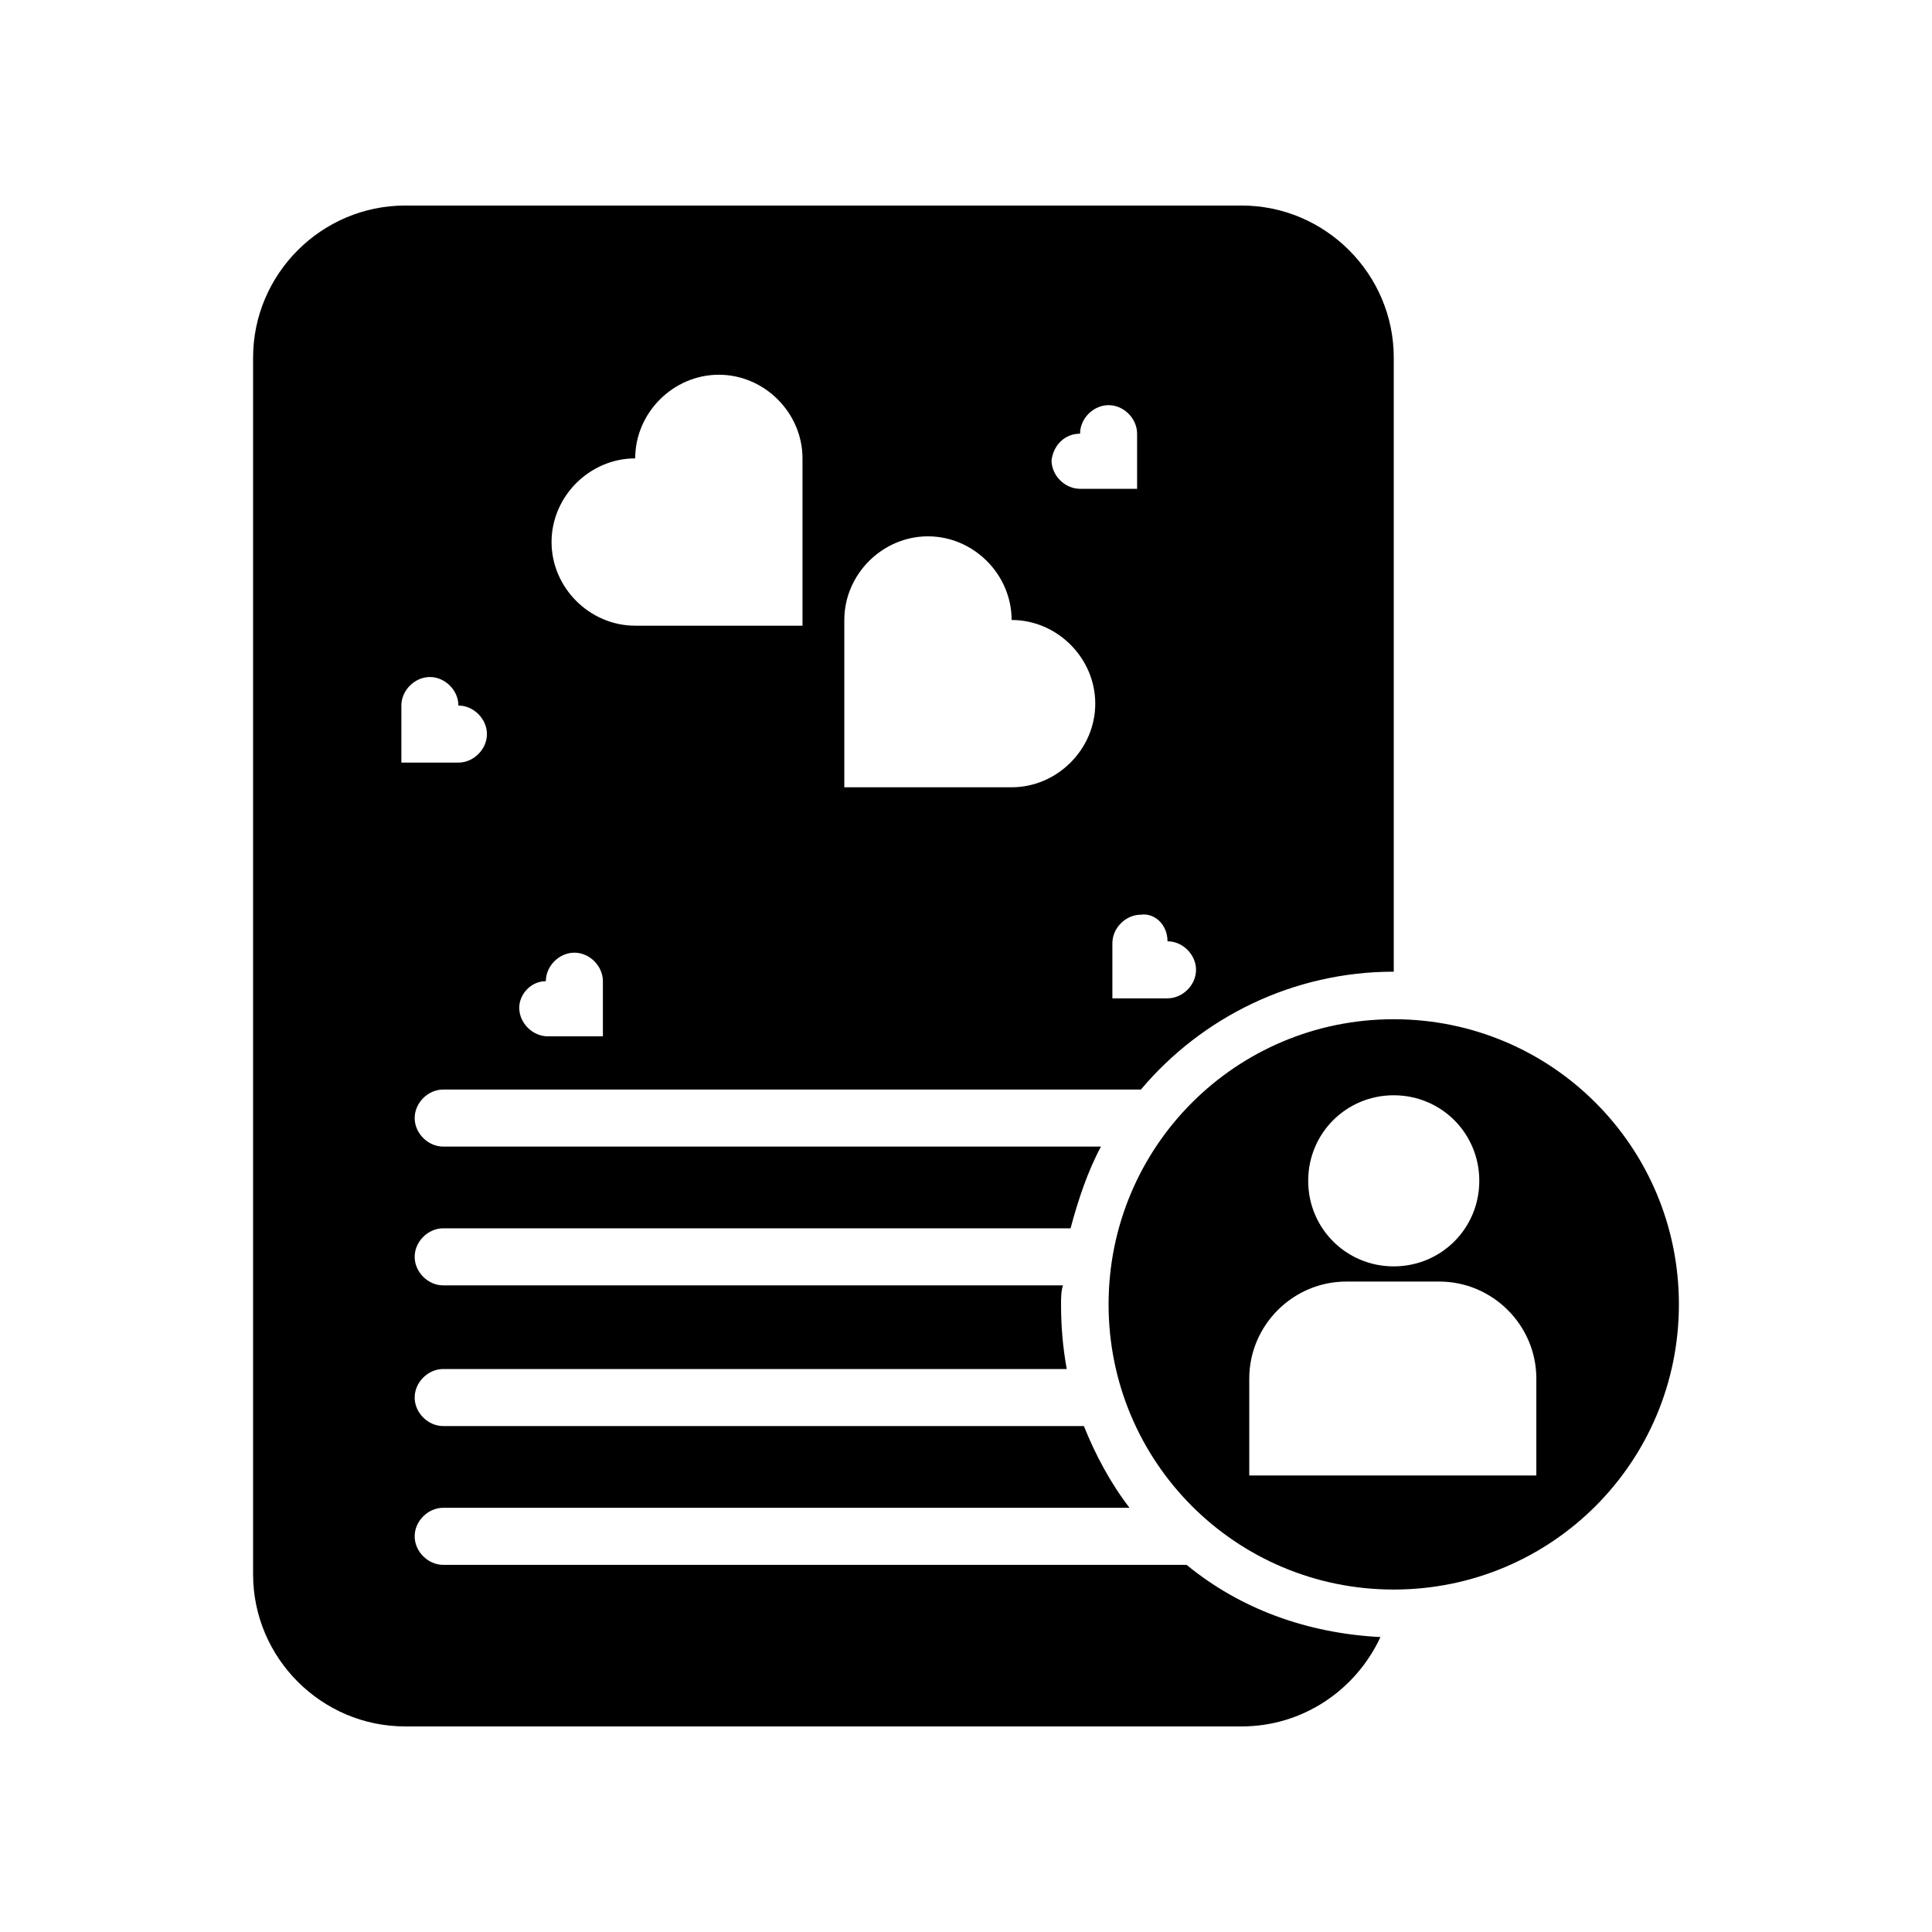 <?xml version="1.0" encoding="UTF-8"?>
<!-- Uploaded to: SVG Repo, www.svgrepo.com, Generator: SVG Repo Mixer Tools -->
<svg fill="#000000" width="800px" height="800px" version="1.1" viewBox="144 144 512 512" xmlns="http://www.w3.org/2000/svg">
 <path d="m458.44 558.7h-196.99c-4.031 0-7.559-3.527-7.559-7.559s3.527-7.559 7.559-7.559h181.88c-5.039-6.551-9.07-14.105-12.09-21.664l-169.79 0.004c-4.031 0-7.559-3.527-7.559-7.559s3.527-7.559 7.559-7.559h165.25c-1.008-5.539-1.512-11.082-1.512-17.129 0-1.512 0-3.527 0.504-5.039h-164.24c-4.031 0-7.559-3.527-7.559-7.559s3.527-7.559 7.559-7.559h166.26c2.016-7.559 4.535-15.113 8.062-21.664l-174.32 0.004c-4.031 0-7.559-3.527-7.559-7.559s3.527-7.559 7.559-7.559h184.9c16.121-19.145 40.305-31.234 67.008-31.234v-162.73c0-22.168-18.137-40.305-40.305-40.305h-221.68c-22.168 0-40.305 18.137-40.305 40.305v322.44c0 22.168 18.137 40.305 40.305 40.305h221.68c16.121 0 30.23-9.574 36.777-23.68-19.648-1.008-37.281-7.559-51.387-19.145zm-5.039-165.25c4.031 0 7.559 3.527 7.559 7.559s-3.527 7.559-7.559 7.559h-14.609v-14.609c0-4.031 3.527-7.559 7.559-7.559 3.523-0.508 7.051 2.516 7.051 7.051zm-23.176-134.52c0-4.031 3.527-7.559 7.559-7.559s7.559 3.527 7.559 7.559v14.609h-15.117c-4.031 0-7.559-3.527-7.559-7.559 0.504-4.031 3.527-7.051 7.559-7.051zm-62.473 49.371c0-12.09 10.078-22.168 22.168-22.168s22.168 10.078 22.168 22.168c12.09 0 22.168 10.078 22.168 22.168s-10.078 22.168-22.168 22.168h-44.336zm-55.418-42.824c0-12.09 10.078-22.168 22.168-22.168s22.168 10.078 22.168 22.168v44.336h-44.336c-12.09 0-22.168-10.078-22.168-22.168 0-12.09 10.078-22.168 22.168-22.168zm-23.68 138.55c0-4.031 3.527-7.559 7.559-7.559s7.559 3.527 7.559 7.559v14.609h-14.609c-4.031 0-7.559-3.527-7.559-7.559-0.004-3.523 3.019-7.051 7.051-7.051zm-38.289-58.441v-14.609c0-4.031 3.527-7.559 7.559-7.559s7.559 3.527 7.559 7.559c4.031 0 7.559 3.527 7.559 7.559s-3.527 7.559-7.559 7.559l-15.117-0.004zm262.99 68.52c-41.816 0-75.57 33.754-75.57 75.57 0 41.816 33.754 75.57 75.57 75.57 41.816 0 75.57-33.754 75.57-75.57 0-41.816-33.754-75.57-75.57-75.57zm0 20.152c12.594 0 22.672 10.078 22.672 22.672s-10.078 22.672-22.672 22.672-22.672-10.078-22.672-22.672c0-12.598 10.078-22.672 22.672-22.672zm38.289 100.76h-76.578v-25.695c0-14.105 11.586-25.695 25.695-25.695h24.688c14.105 0 25.695 11.586 25.695 25.695l-0.004 25.695z"/>
</svg>